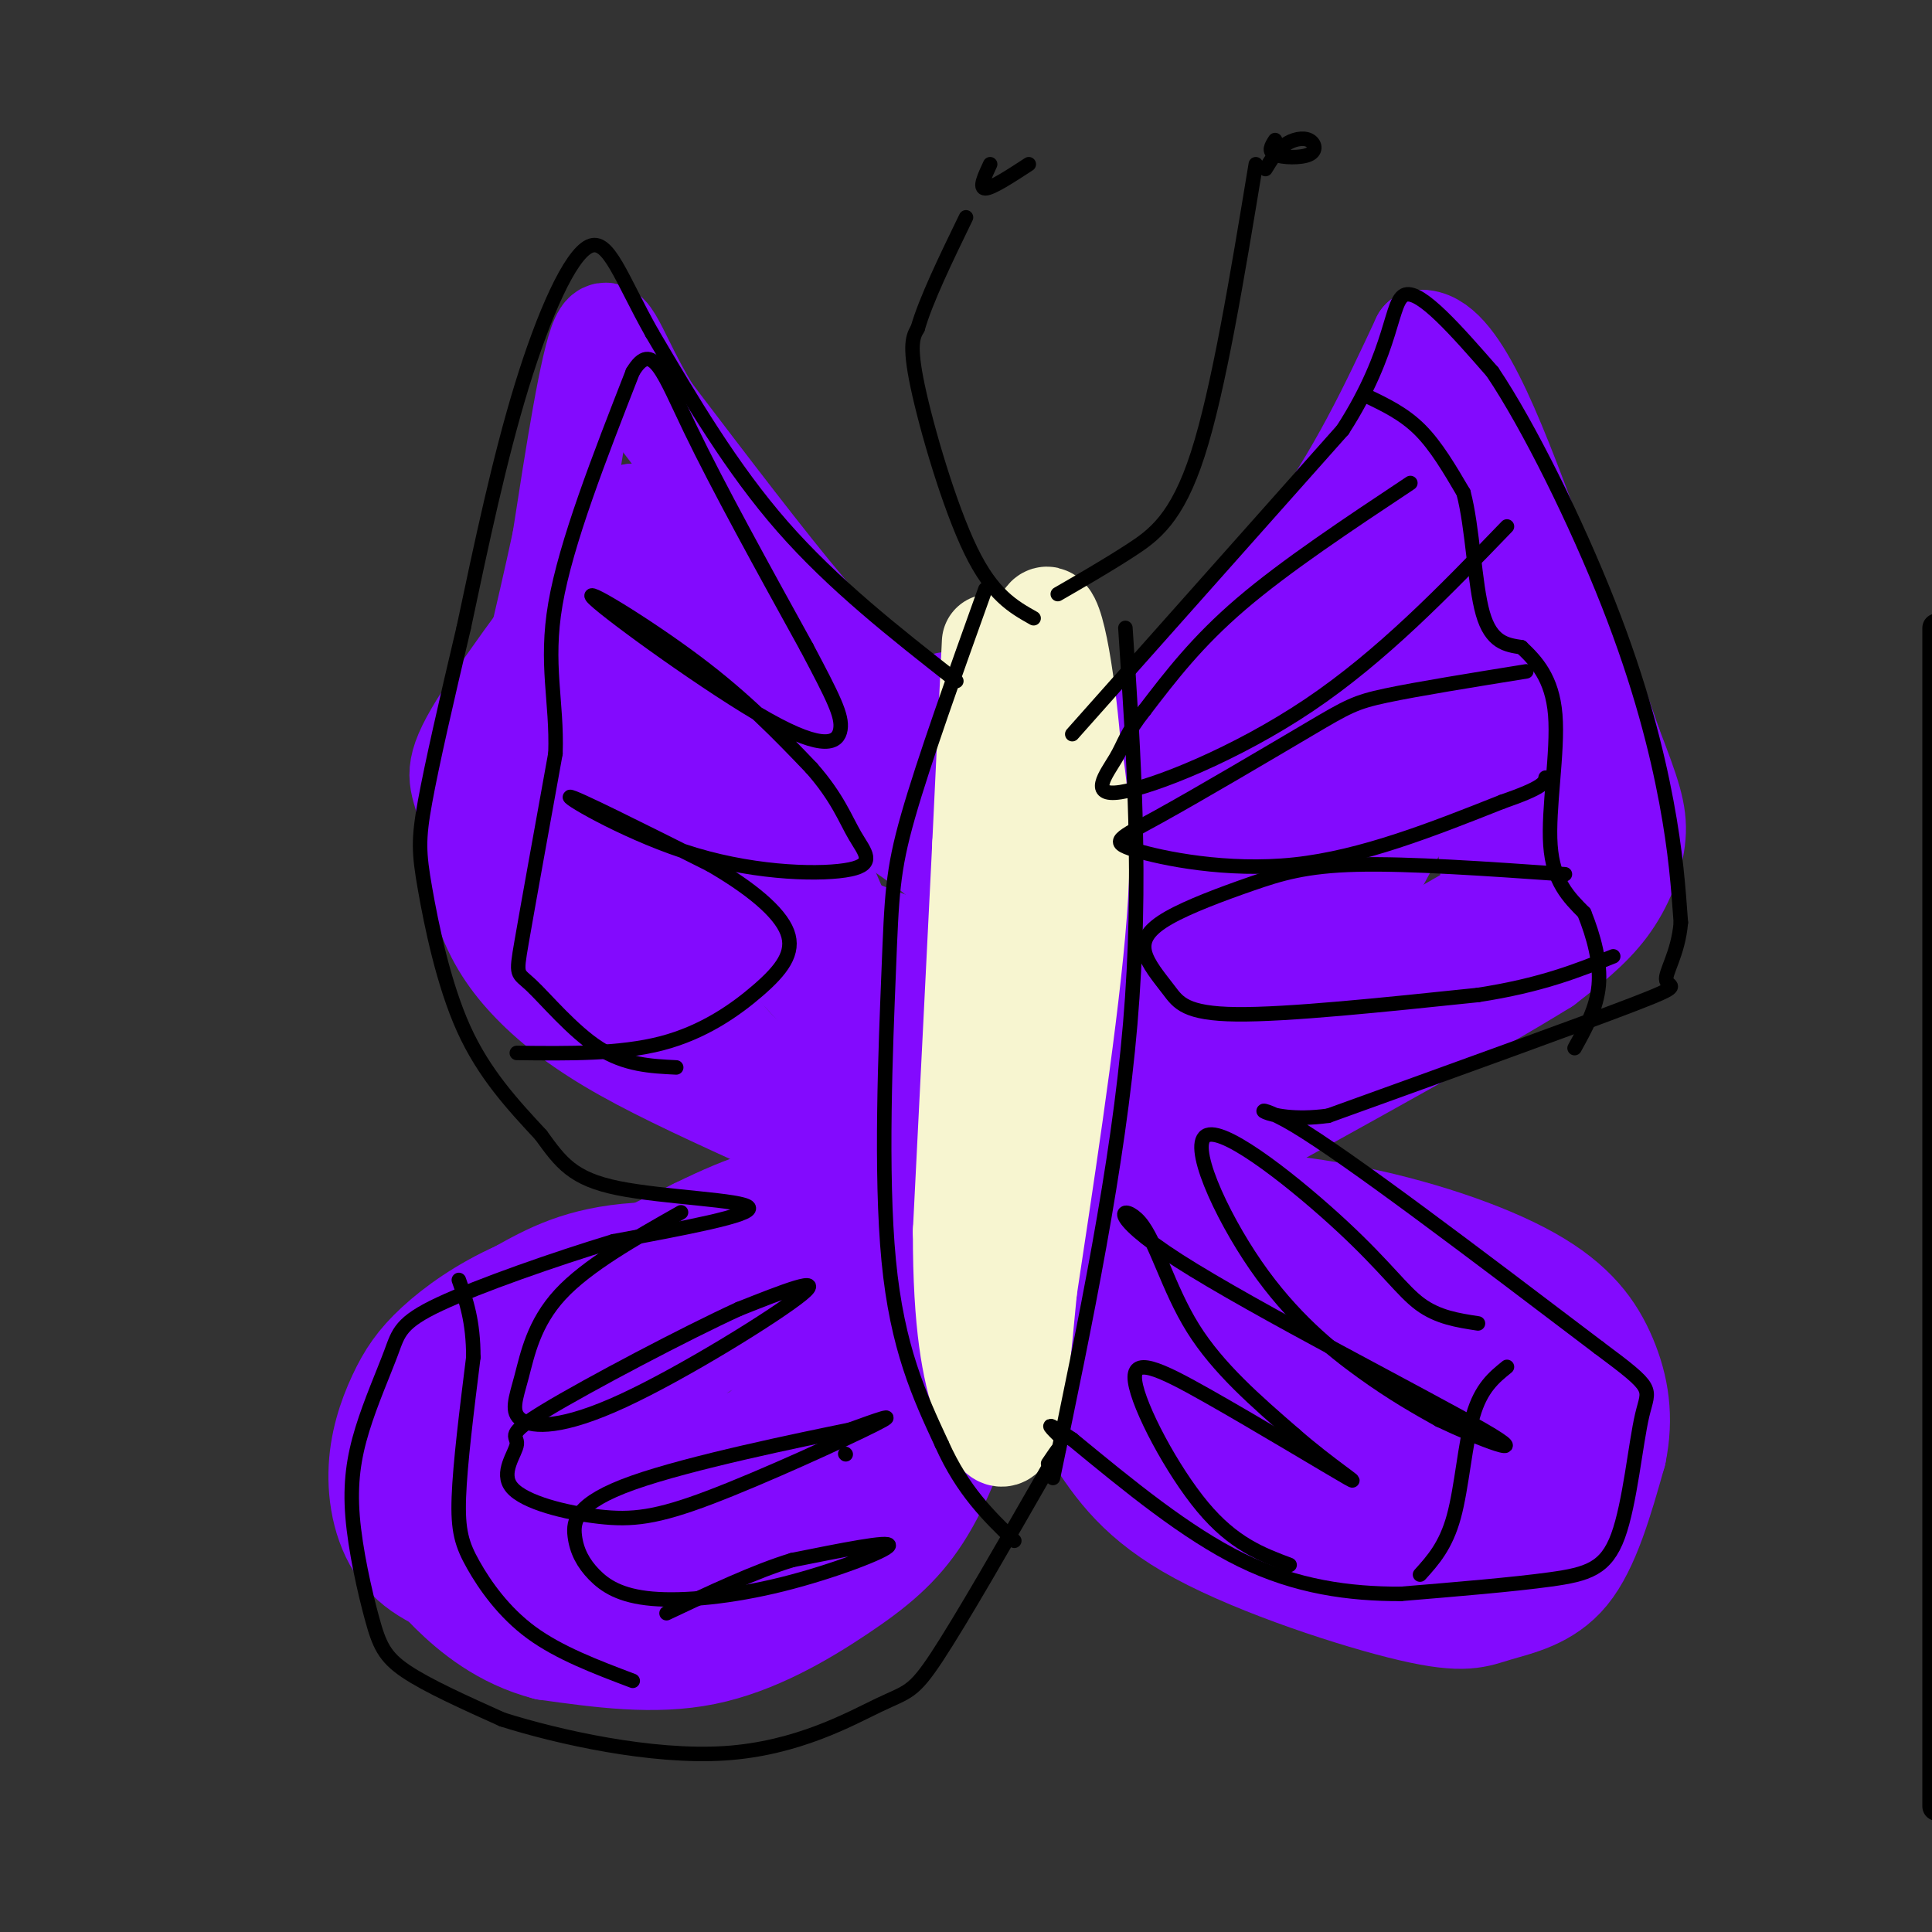 <svg viewBox='0 0 400 400' version='1.1' xmlns='http://www.w3.org/2000/svg' xmlns:xlink='http://www.w3.org/1999/xlink'><rect x="0" y="0" width="400" height="400" fill="#333333" stroke="none"/><g fill='none' stroke='rgb(0,0,0)' stroke-width='6' stroke-linecap='round' stroke-linejoin='round'><path d='M401,130c0.000,0.000 0.000,244.000 0,244'/></g>
<g fill='none' stroke='rgb(131,10,254)' stroke-width='20' stroke-linecap='round' stroke-linejoin='round'><path d='M199,150c-5.156,-2.511 -10.311,-5.022 -15,-8c-4.689,-2.978 -8.911,-6.422 -17,-16c-8.089,-9.578 -20.044,-25.289 -32,-41'/><path d='M135,85c-7.067,-11.578 -8.733,-20.022 -11,-15c-2.267,5.022 -5.133,23.511 -8,42'/><path d='M116,112c-3.333,15.500 -7.667,33.250 -12,51'/><path d='M104,163c-1.956,11.578 -0.844,15.022 3,20c3.844,4.978 10.422,11.489 17,18'/><path d='M124,201c7.333,6.000 17.167,12.000 27,18'/><path d='M151,219c9.000,5.333 18.000,9.667 27,14'/><path d='M178,233c5.333,3.000 5.167,3.500 5,4'/><path d='M196,145c0.000,0.000 8.000,6.000 8,6'/><path d='M204,151c4.933,3.778 13.267,10.222 18,12c4.733,1.778 5.867,-1.111 7,-4'/><path d='M229,159c8.000,-8.333 24.500,-27.167 41,-46'/><path d='M270,113c10.833,-14.833 17.417,-28.917 24,-43'/><path d='M294,70c7.833,-0.500 15.417,19.750 23,40'/><path d='M317,110c6.667,14.000 11.833,29.000 17,44'/><path d='M334,154c3.964,10.357 5.375,14.250 5,19c-0.375,4.750 -2.536,10.357 -6,15c-3.464,4.643 -8.232,8.321 -13,12'/><path d='M320,200c-13.667,8.500 -41.333,23.750 -69,39'/><path d='M251,239c-15.667,8.833 -20.333,11.417 -25,14'/><path d='M226,253c-9.222,2.000 -19.778,0.000 -31,-4c-11.222,-4.000 -23.111,-10.000 -35,-16'/><path d='M160,233c-11.431,-5.209 -22.507,-10.231 -31,-15c-8.493,-4.769 -14.402,-9.284 -19,-14c-4.598,-4.716 -7.885,-9.633 -10,-16c-2.115,-6.367 -3.057,-14.183 -4,-22'/><path d='M96,166c-1.378,-5.022 -2.822,-6.578 3,-16c5.822,-9.422 18.911,-26.711 32,-44'/><path d='M131,106c3.368,2.964 -4.213,32.375 -7,51c-2.787,18.625 -0.780,26.466 1,34c1.780,7.534 3.333,14.762 5,17c1.667,2.238 3.449,-0.513 5,-4c1.551,-3.487 2.872,-7.711 1,-22c-1.872,-14.289 -6.936,-38.645 -12,-63'/><path d='M124,119c-2.727,-13.966 -3.545,-17.382 -2,-11c1.545,6.382 5.452,22.561 10,35c4.548,12.439 9.738,21.138 14,29c4.262,7.862 7.595,14.889 14,23c6.405,8.111 15.882,17.308 20,20c4.118,2.692 2.878,-1.121 3,-2c0.122,-0.879 1.606,1.178 -3,-10c-4.606,-11.178 -15.303,-35.589 -26,-60'/><path d='M154,143c-3.703,-12.695 0.038,-14.434 -3,-20c-3.038,-5.566 -12.856,-14.960 8,2c20.856,16.960 72.388,60.274 79,68c6.612,7.726 -31.694,-20.137 -70,-48'/><path d='M168,145c-23.405,-18.560 -46.917,-40.958 -28,-24c18.917,16.958 80.262,73.274 96,89c15.738,15.726 -14.131,-9.137 -44,-34'/><path d='M192,176c-18.547,-13.237 -42.915,-29.329 -49,-29c-6.085,0.329 6.113,17.080 17,30c10.887,12.920 20.461,22.009 31,32c10.539,9.991 22.041,20.884 29,25c6.959,4.116 9.373,1.454 10,-2c0.627,-3.454 -0.535,-7.701 -6,-13c-5.465,-5.299 -15.232,-11.649 -25,-18'/><path d='M199,201c-13.125,-6.355 -33.438,-13.241 -43,-16c-9.562,-2.759 -8.371,-1.389 -9,0c-0.629,1.389 -3.076,2.796 -4,6c-0.924,3.204 -0.324,8.203 2,14c2.324,5.797 6.371,12.391 14,17c7.629,4.609 18.842,7.234 30,8c11.158,0.766 22.263,-0.328 31,-2c8.737,-1.672 15.105,-3.922 22,-9c6.895,-5.078 14.318,-12.982 17,-17c2.682,-4.018 0.623,-4.148 -2,-5c-2.623,-0.852 -5.812,-2.426 -9,-4'/><path d='M248,193c-1.940,-1.357 -2.288,-2.751 -10,-2c-7.712,0.751 -22.786,3.646 -32,7c-9.214,3.354 -12.567,7.167 -16,10c-3.433,2.833 -6.947,4.686 -5,9c1.947,4.314 9.354,11.089 14,14c4.646,2.911 6.529,1.960 13,1c6.471,-0.960 17.528,-1.927 29,-7c11.472,-5.073 23.358,-14.250 34,-29c10.642,-14.750 20.041,-35.071 23,-43c2.959,-7.929 -0.520,-3.464 -4,1'/><path d='M294,154c-17.579,16.426 -59.526,56.990 -62,67c-2.474,10.010 34.526,-10.536 55,-22c20.474,-11.464 24.421,-13.847 28,-17c3.579,-3.153 6.789,-7.077 10,-11'/><path d='M325,171c2.332,-2.965 3.161,-4.877 -1,-16c-4.161,-11.123 -13.313,-31.456 -22,-37c-8.687,-5.544 -16.911,3.702 -27,15c-10.089,11.298 -22.045,24.649 -34,38'/><path d='M241,171c-14.571,19.095 -34.000,47.833 -20,28c14.000,-19.833 61.429,-88.238 77,-102c15.571,-13.762 -0.714,27.119 -17,68'/><path d='M281,165c-5.399,17.691 -10.396,27.917 -9,28c1.396,0.083 9.183,-9.978 15,-30c5.817,-20.022 9.662,-50.006 13,-47c3.338,3.006 6.169,39.003 9,75'/><path d='M309,191c1.189,6.660 -0.337,-14.189 -4,-30c-3.663,-15.811 -9.461,-26.584 -17,-28c-7.539,-1.416 -16.817,6.525 -25,14c-8.183,7.475 -15.270,14.484 -23,25c-7.730,10.516 -16.103,24.540 -16,29c0.103,4.460 8.682,-0.646 15,-4c6.318,-3.354 10.377,-4.958 20,-12c9.623,-7.042 24.812,-19.521 40,-32'/><path d='M299,153c10.975,-8.804 18.412,-14.816 10,-7c-8.412,7.816 -32.673,29.458 -47,42c-14.327,12.542 -18.718,15.982 -21,14c-2.282,-1.982 -2.454,-9.388 -1,-16c1.454,-6.612 4.534,-12.432 12,-24c7.466,-11.568 19.318,-28.884 26,-37c6.682,-8.116 8.195,-7.033 1,7c-7.195,14.033 -23.097,41.017 -39,68'/><path d='M240,200c-10.310,17.107 -16.583,25.875 -6,14c10.583,-11.875 38.024,-44.393 37,-42c-1.024,2.393 -30.512,39.696 -60,77'/><path d='M211,249c-15.833,14.500 -25.417,12.250 -35,10'/><path d='M176,259c-14.111,1.200 -31.889,-0.800 -44,0c-12.111,0.800 -18.556,4.400 -25,8'/><path d='M107,267c-7.307,3.252 -13.074,7.382 -17,11c-3.926,3.618 -6.011,6.722 -8,11c-1.989,4.278 -3.882,9.729 -4,16c-0.118,6.271 1.538,13.363 6,18c4.462,4.637 11.731,6.818 19,9'/><path d='M103,332c7.600,1.574 17.099,1.010 25,0c7.901,-1.010 14.204,-2.464 23,-6c8.796,-3.536 20.085,-9.153 27,-14c6.915,-4.847 9.458,-8.923 12,-13'/><path d='M190,299c3.196,-2.949 5.187,-3.821 8,-13c2.813,-9.179 6.450,-26.663 9,-35c2.550,-8.337 4.014,-7.525 3,0c-1.014,7.525 -4.507,21.762 -8,36'/><path d='M202,287c-3.040,10.925 -6.640,20.238 -11,27c-4.360,6.762 -9.482,10.974 -17,16c-7.518,5.026 -17.434,10.864 -28,13c-10.566,2.136 -21.783,0.568 -33,-1'/><path d='M113,342c-9.207,-2.368 -15.724,-7.789 -20,-12c-4.276,-4.211 -6.311,-7.211 -7,-12c-0.689,-4.789 -0.032,-11.366 1,-18c1.032,-6.634 2.438,-13.324 12,-21c9.562,-7.676 27.281,-16.338 45,-25'/><path d='M144,254c11.369,-5.606 17.293,-7.122 22,-7c4.707,0.122 8.198,1.882 9,4c0.802,2.118 -1.086,4.595 -1,6c0.086,1.405 2.147,1.737 -8,4c-10.147,2.263 -32.501,6.455 -46,11c-13.499,4.545 -18.143,9.441 -22,14c-3.857,4.559 -6.929,8.779 -10,13'/><path d='M88,299c-2.366,4.152 -3.280,8.033 -3,11c0.280,2.967 1.753,5.022 6,7c4.247,1.978 11.268,3.881 23,1c11.732,-2.881 28.176,-10.545 42,-21c13.824,-10.455 25.030,-23.699 27,-30c1.970,-6.301 -5.294,-5.657 -18,1c-12.706,6.657 -30.853,19.329 -49,32'/><path d='M116,300c-12.298,7.805 -18.543,11.317 -10,10c8.543,-1.317 31.875,-7.464 44,-11c12.125,-3.536 13.043,-4.461 16,-8c2.957,-3.539 7.953,-9.691 10,-13c2.047,-3.309 1.147,-3.773 -7,-3c-8.147,0.773 -23.540,2.785 -35,5c-11.460,2.215 -18.989,4.633 -24,7c-5.011,2.367 -7.506,4.684 -10,7'/><path d='M100,294c-2.098,1.408 -2.342,1.429 -2,4c0.342,2.571 1.270,7.692 5,12c3.730,4.308 10.261,7.803 17,10c6.739,2.197 13.686,3.097 21,2c7.314,-1.097 14.996,-4.192 22,-7c7.004,-2.808 13.331,-5.330 19,-15c5.669,-9.670 10.680,-26.488 8,-29c-2.680,-2.512 -13.051,9.282 -18,17c-4.949,7.718 -4.474,11.359 -4,15'/><path d='M168,303c1.944,1.315 8.803,-2.896 16,-15c7.197,-12.104 14.733,-32.100 18,-41c3.267,-8.900 2.264,-6.704 3,0c0.736,6.704 3.210,17.915 7,27c3.790,9.085 8.895,16.042 14,23'/><path d='M226,297c4.715,7.356 9.504,14.247 22,21c12.496,6.753 32.700,13.367 44,16c11.300,2.633 13.696,1.286 18,0c4.304,-1.286 10.515,-2.510 15,-8c4.485,-5.490 7.242,-15.245 10,-25'/><path d='M335,301c1.582,-7.561 0.537,-13.965 -2,-20c-2.537,-6.035 -6.568,-11.702 -16,-17c-9.432,-5.298 -24.266,-10.228 -39,-13c-14.734,-2.772 -29.367,-3.386 -44,-4'/><path d='M234,247c-11.961,-0.626 -19.862,-0.193 -14,1c5.862,1.193 25.489,3.144 43,7c17.511,3.856 32.907,9.615 42,13c9.093,3.385 11.884,4.396 15,7c3.116,2.604 6.558,6.802 10,11'/><path d='M330,286c1.983,4.177 1.941,9.119 0,14c-1.941,4.881 -5.780,9.702 -13,13c-7.220,3.298 -17.821,5.075 -26,6c-8.179,0.925 -13.935,0.999 -23,-2c-9.065,-2.999 -21.440,-9.072 -28,-13c-6.560,-3.928 -7.305,-5.711 -12,-12c-4.695,-6.289 -13.342,-17.082 -17,-24c-3.658,-6.918 -2.329,-9.959 -1,-13'/><path d='M210,255c-1.346,-4.256 -4.210,-8.397 2,-2c6.210,6.397 21.493,23.333 32,33c10.507,9.667 16.239,12.066 24,16c7.761,3.934 17.552,9.402 28,11c10.448,1.598 21.553,-0.675 27,-4c5.447,-3.325 5.236,-7.703 6,-10c0.764,-2.297 2.504,-2.513 -3,-6c-5.504,-3.487 -18.252,-10.243 -31,-17'/><path d='M295,276c-12.644,-5.658 -28.755,-11.302 -41,-14c-12.245,-2.698 -20.625,-2.451 -21,1c-0.375,3.451 7.256,10.107 17,17c9.744,6.893 21.601,14.023 32,19c10.399,4.977 19.338,7.802 27,9c7.662,1.198 14.046,0.771 16,-1c1.954,-1.771 -0.523,-4.885 -3,-8'/><path d='M322,299c-19.310,-9.798 -66.083,-30.292 -72,-32c-5.917,-1.708 29.024,15.369 46,25c16.976,9.631 15.988,11.815 15,14'/></g>
<g fill='none' stroke='rgb(247,245,208)' stroke-width='20' stroke-linecap='round' stroke-linejoin='round'><path d='M205,133c0.000,0.000 -2.000,42.000 -2,42'/><path d='M203,175c-1.000,20.333 -2.500,50.167 -4,80'/><path d='M199,255c-0.024,19.595 1.917,28.583 4,35c2.083,6.417 4.310,10.262 6,6c1.690,-4.262 2.845,-16.631 4,-29'/><path d='M213,267c2.889,-19.222 8.111,-52.778 10,-74c1.889,-21.222 0.444,-30.111 -1,-39'/><path d='M222,154c-1.222,-14.200 -3.778,-30.200 -6,-26c-2.222,4.200 -4.111,28.600 -6,53'/><path d='M210,181c-1.500,16.833 -2.250,32.417 -3,48'/></g>
<g fill='none' stroke='rgb(0,0,0)' stroke-width='3' stroke-linecap='round' stroke-linejoin='round'><path d='M175,301c0.000,0.000 0.100,0.100 0.1,0.1'/><path d='M222,152c0.000,0.000 56.000,-63.000 56,-63'/><path d='M278,89c10.800,-16.733 9.800,-27.067 13,-28c3.200,-0.933 10.600,7.533 18,16'/><path d='M309,77c7.536,11.190 17.375,31.167 24,48c6.625,16.833 10.036,30.524 12,41c1.964,10.476 2.482,17.738 3,25'/><path d='M348,191c-0.548,6.560 -3.417,10.458 -3,12c0.417,1.542 4.119,0.726 -7,5c-11.119,4.274 -37.060,13.637 -63,23'/><path d='M275,231c-14.156,1.978 -18.044,-4.578 -7,2c11.044,6.578 37.022,26.289 63,46'/><path d='M331,279c11.963,8.906 10.372,8.171 9,14c-1.372,5.829 -2.523,18.223 -5,25c-2.477,6.777 -6.279,7.936 -14,9c-7.721,1.064 -19.360,2.032 -31,3'/><path d='M290,330c-10.600,0.022 -21.600,-1.422 -33,-7c-11.400,-5.578 -23.200,-15.289 -35,-25'/><path d='M222,298c-6.333,-4.333 -4.667,-2.667 -3,-1'/><path d='M283,82c3.833,1.833 7.667,3.667 11,7c3.333,3.333 6.167,8.167 9,13'/><path d='M303,102c1.933,7.267 2.267,18.933 4,25c1.733,6.067 4.867,6.533 8,7'/><path d='M315,134c2.964,2.810 6.375,6.333 7,14c0.625,7.667 -1.536,19.476 -1,27c0.536,7.524 3.768,10.762 7,14'/><path d='M328,189c1.978,4.933 3.422,10.267 3,15c-0.422,4.733 -2.711,8.867 -5,13'/><path d='M292,100c-12.917,8.583 -25.833,17.167 -35,25c-9.167,7.833 -14.583,14.917 -20,22'/><path d='M237,147c-4.022,5.075 -4.078,6.762 -6,10c-1.922,3.238 -5.710,8.026 1,7c6.710,-1.026 23.917,-7.864 39,-18c15.083,-10.136 28.041,-23.568 41,-37'/><path d='M316,139c-11.293,1.822 -22.585,3.644 -29,5c-6.415,1.356 -7.951,2.247 -16,7c-8.049,4.753 -22.611,13.367 -31,18c-8.389,4.633 -10.605,5.286 -5,7c5.605,1.714 19.030,4.490 33,3c13.970,-1.490 28.485,-7.245 43,-13'/><path d='M311,166c8.667,-3.000 8.833,-4.000 9,-5'/><path d='M324,181c-16.149,-1.129 -32.298,-2.257 -43,-2c-10.702,0.257 -15.956,1.901 -22,4c-6.044,2.099 -12.876,4.654 -17,7c-4.124,2.346 -5.538,4.485 -5,7c0.538,2.515 3.030,5.408 5,8c1.970,2.592 3.420,4.883 14,5c10.580,0.117 30.290,-1.942 50,-4'/><path d='M306,206c13.000,-2.000 20.500,-5.000 28,-8'/><path d='M312,283c-2.667,2.156 -5.333,4.311 -7,10c-1.667,5.689 -2.333,14.911 -4,21c-1.667,6.089 -4.333,9.044 -7,12'/><path d='M306,274c-4.150,-0.632 -8.301,-1.263 -12,-4c-3.699,-2.737 -6.947,-7.579 -16,-16c-9.053,-8.421 -23.911,-20.422 -28,-19c-4.089,1.422 2.591,16.268 10,27c7.409,10.732 15.545,17.352 22,22c6.455,4.648 11.227,7.324 16,10'/><path d='M298,294c8.178,3.919 20.622,8.716 9,2c-11.622,-6.716 -47.311,-24.944 -63,-35c-15.689,-10.056 -11.378,-11.938 -8,-8c3.378,3.938 5.822,13.697 11,22c5.178,8.303 13.089,15.152 21,22'/><path d='M268,297c7.212,6.324 14.742,11.134 11,9c-3.742,-2.134 -18.756,-11.211 -29,-17c-10.244,-5.789 -15.720,-8.289 -15,-3c0.720,5.289 7.634,18.368 14,26c6.366,7.632 12.183,9.816 18,12'/><path d='M131,348c-7.625,-2.887 -15.250,-5.774 -21,-10c-5.750,-4.226 -9.625,-9.792 -12,-14c-2.375,-4.208 -3.250,-7.060 -3,-14c0.250,-6.940 1.625,-17.970 3,-29'/><path d='M98,281c0.000,-7.500 -1.500,-11.750 -3,-16'/><path d='M141,251c-9.746,5.517 -19.492,11.034 -25,17c-5.508,5.966 -6.777,12.380 -8,17c-1.223,4.620 -2.400,7.444 0,9c2.400,1.556 8.377,1.842 21,-4c12.623,-5.842 31.892,-17.812 37,-22c5.108,-4.188 -3.946,-0.594 -13,3'/><path d='M153,271c-10.785,4.916 -31.249,15.706 -40,21c-8.751,5.294 -5.789,5.093 -6,7c-0.211,1.907 -3.595,5.923 -1,9c2.595,3.077 11.170,5.217 18,6c6.830,0.783 11.916,0.211 23,-4c11.084,-4.211 28.167,-12.060 34,-15c5.833,-2.940 0.417,-0.970 -5,1'/><path d='M176,296c-10.201,2.086 -33.205,6.801 -45,11c-11.795,4.199 -12.383,7.882 -12,11c0.383,3.118 1.735,5.673 4,8c2.265,2.327 5.442,4.428 12,5c6.558,0.572 16.496,-0.384 27,-3c10.504,-2.616 21.572,-6.890 22,-8c0.428,-1.110 -9.786,0.945 -20,3'/><path d='M164,323c-7.667,2.333 -16.833,6.667 -26,11'/><path d='M140,221c-5.280,-0.256 -10.560,-0.512 -16,-4c-5.440,-3.488 -11.042,-10.208 -14,-13c-2.958,-2.792 -3.274,-1.655 -2,-9c1.274,-7.345 4.137,-23.173 7,-39'/><path d='M115,156c0.378,-10.822 -2.178,-18.378 0,-31c2.178,-12.622 9.089,-30.311 16,-48'/><path d='M131,77c4.089,-6.800 6.311,0.200 12,12c5.689,11.800 14.844,28.400 24,45'/><path d='M167,134c5.555,10.491 7.441,14.217 7,17c-0.441,2.783 -3.211,4.622 -15,-2c-11.789,-6.622 -32.597,-21.706 -36,-25c-3.403,-3.294 10.599,5.202 21,13c10.401,7.798 17.200,14.899 24,22'/><path d='M168,159c5.428,6.164 6.999,10.574 9,14c2.001,3.426 4.433,5.867 -1,7c-5.433,1.133 -18.732,0.959 -32,-3c-13.268,-3.959 -26.505,-11.703 -26,-12c0.505,-0.297 14.753,6.851 29,14'/><path d='M147,179c8.250,4.778 14.376,9.724 16,14c1.624,4.276 -1.255,7.882 -6,12c-4.745,4.118 -11.356,8.748 -20,11c-8.644,2.252 -19.322,2.126 -30,2'/><path d='M198,141c-12.750,-10.000 -25.500,-20.000 -36,-32c-10.500,-12.000 -18.750,-26.000 -27,-40'/><path d='M135,69c-6.429,-11.393 -9.000,-19.875 -13,-18c-4.000,1.875 -9.429,14.107 -14,29c-4.571,14.893 -8.286,32.446 -12,50'/><path d='M96,130c-3.592,15.190 -6.571,28.164 -8,36c-1.429,7.836 -1.308,10.533 0,18c1.308,7.467 3.802,19.705 8,29c4.198,9.295 10.099,15.648 16,22'/><path d='M112,235c4.155,5.738 6.542,9.083 16,11c9.458,1.917 25.988,2.405 27,4c1.012,1.595 -13.494,4.298 -28,7'/><path d='M127,257c-11.964,3.624 -27.873,9.184 -36,13c-8.127,3.816 -8.471,5.889 -10,10c-1.529,4.111 -4.241,10.262 -6,16c-1.759,5.738 -2.564,11.064 -2,18c0.564,6.936 2.498,15.483 4,21c1.502,5.517 2.572,8.005 7,11c4.428,2.995 12.214,6.498 20,10'/><path d='M104,356c11.691,3.703 30.917,7.962 46,7c15.083,-0.962 26.022,-7.144 32,-10c5.978,-2.856 6.994,-2.388 12,-10c5.006,-7.612 14.003,-23.306 23,-39'/><path d='M217,304c3.833,-6.667 1.917,-3.833 0,-1'/><path d='M204,122c-6.375,17.804 -12.750,35.607 -16,47c-3.250,11.393 -3.375,16.375 -4,32c-0.625,15.625 -1.750,41.893 0,60c1.750,18.107 6.375,28.054 11,38'/><path d='M195,299c4.333,9.667 9.667,14.833 15,20'/><path d='M233,130c1.750,26.333 3.500,52.667 1,82c-2.500,29.333 -9.250,61.667 -16,94'/><path d='M214,128c-4.267,-2.400 -8.533,-4.800 -13,-14c-4.467,-9.200 -9.133,-25.200 -11,-34c-1.867,-8.800 -0.933,-10.400 0,-12'/><path d='M190,68c1.667,-5.833 5.833,-14.417 10,-23'/><path d='M219,123c5.044,-2.911 10.089,-5.822 15,-9c4.911,-3.178 9.689,-6.622 14,-20c4.311,-13.378 8.156,-36.689 12,-60'/><path d='M264,29c-0.759,1.177 -1.518,2.354 0,3c1.518,0.646 5.314,0.761 7,0c1.686,-0.761 1.262,-2.397 0,-3c-1.262,-0.603 -3.360,-0.172 -5,1c-1.640,1.172 -2.820,3.086 -4,5'/><path d='M205,34c-1.167,2.500 -2.333,5.000 -1,5c1.333,0.000 5.167,-2.500 9,-5'/></g>
</svg>